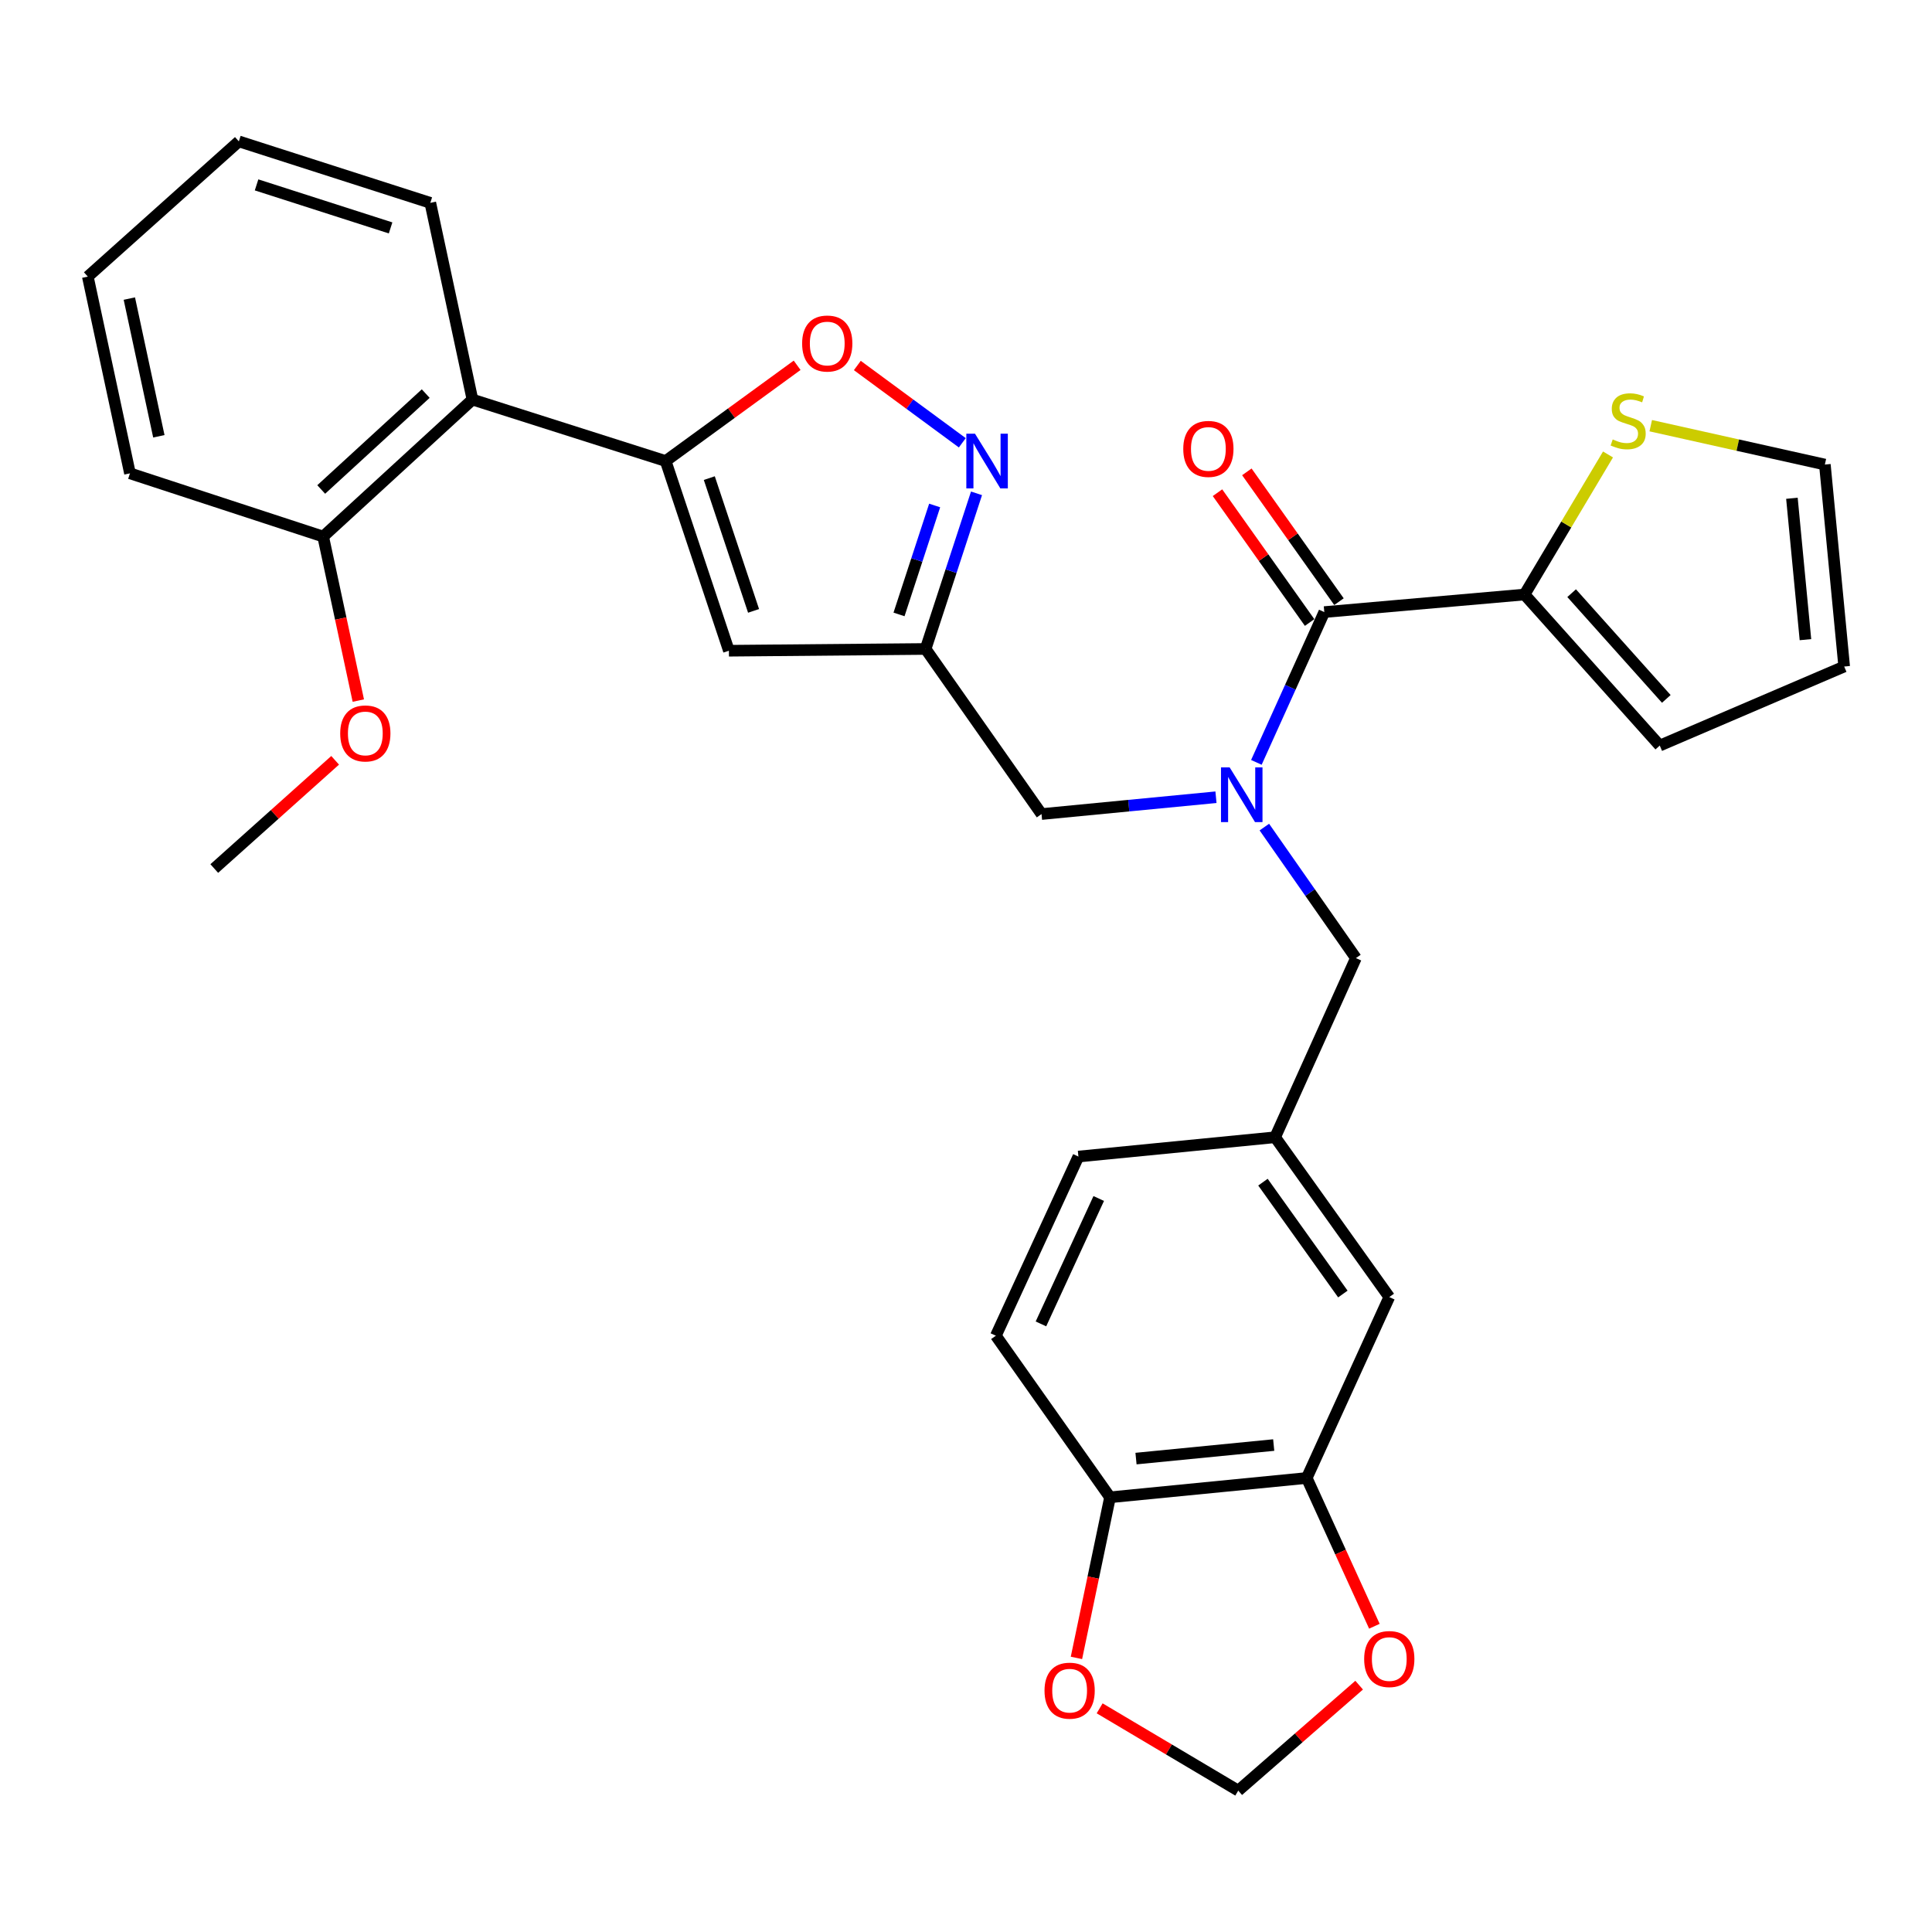 <?xml version='1.0' encoding='iso-8859-1'?>
<svg version='1.1' baseProfile='full'
              xmlns='http://www.w3.org/2000/svg'
                      xmlns:rdkit='http://www.rdkit.org/xml'
                      xmlns:xlink='http://www.w3.org/1999/xlink'
                  xml:space='preserve'
width='1000px' height='1000px' viewBox='0 0 1000 1000'>
<!-- END OF HEADER -->
<rect style='opacity:1.0;fill:#FFFFFF;stroke:none' width='1000' height='1000' x='0' y='0'> </rect>
<path class='bond-0' d='M 789.095,307.725 L 810.7,271.476' style='fill:none;fill-rule:evenodd;stroke:#000000;stroke-width:6px;stroke-linecap:butt;stroke-linejoin:miter;stroke-opacity:1' />
<path class='bond-0' d='M 810.7,271.476 L 832.304,235.227' style='fill:none;fill-rule:evenodd;stroke:#CCCC00;stroke-width:6px;stroke-linecap:butt;stroke-linejoin:miter;stroke-opacity:1' />
<path class='bond-1' d='M 789.095,307.725 L 859.091,385.911' style='fill:none;fill-rule:evenodd;stroke:#000000;stroke-width:6px;stroke-linecap:butt;stroke-linejoin:miter;stroke-opacity:1' />
<path class='bond-1' d='M 813.479,307.023 L 862.476,361.753' style='fill:none;fill-rule:evenodd;stroke:#000000;stroke-width:6px;stroke-linecap:butt;stroke-linejoin:miter;stroke-opacity:1' />
<path class='bond-2' d='M 789.095,307.725 L 685.452,316.815' style='fill:none;fill-rule:evenodd;stroke:#000000;stroke-width:6px;stroke-linecap:butt;stroke-linejoin:miter;stroke-opacity:1' />
<path class='bond-3' d='M 629.383,412.646 L 584.238,417.002' style='fill:none;fill-rule:evenodd;stroke:#0000FF;stroke-width:6px;stroke-linecap:butt;stroke-linejoin:miter;stroke-opacity:1' />
<path class='bond-3' d='M 584.238,417.002 L 539.093,421.359' style='fill:none;fill-rule:evenodd;stroke:#000000;stroke-width:6px;stroke-linecap:butt;stroke-linejoin:miter;stroke-opacity:1' />
<path class='bond-4' d='M 650.297,394.604 L 667.875,355.71' style='fill:none;fill-rule:evenodd;stroke:#0000FF;stroke-width:6px;stroke-linecap:butt;stroke-linejoin:miter;stroke-opacity:1' />
<path class='bond-4' d='M 667.875,355.71 L 685.452,316.815' style='fill:none;fill-rule:evenodd;stroke:#000000;stroke-width:6px;stroke-linecap:butt;stroke-linejoin:miter;stroke-opacity:1' />
<path class='bond-5' d='M 654.425,428.097 L 678.122,462.004' style='fill:none;fill-rule:evenodd;stroke:#0000FF;stroke-width:6px;stroke-linecap:butt;stroke-linejoin:miter;stroke-opacity:1' />
<path class='bond-5' d='M 678.122,462.004 L 701.82,495.911' style='fill:none;fill-rule:evenodd;stroke:#000000;stroke-width:6px;stroke-linecap:butt;stroke-linejoin:miter;stroke-opacity:1' />
<path class='bond-6' d='M 693.051,311.423 L 669.21,277.828' style='fill:none;fill-rule:evenodd;stroke:#000000;stroke-width:6px;stroke-linecap:butt;stroke-linejoin:miter;stroke-opacity:1' />
<path class='bond-6' d='M 669.21,277.828 L 645.369,244.232' style='fill:none;fill-rule:evenodd;stroke:#FF0000;stroke-width:6px;stroke-linecap:butt;stroke-linejoin:miter;stroke-opacity:1' />
<path class='bond-6' d='M 677.853,322.208 L 654.013,288.612' style='fill:none;fill-rule:evenodd;stroke:#000000;stroke-width:6px;stroke-linecap:butt;stroke-linejoin:miter;stroke-opacity:1' />
<path class='bond-6' d='M 654.013,288.612 L 630.172,255.017' style='fill:none;fill-rule:evenodd;stroke:#FF0000;stroke-width:6px;stroke-linecap:butt;stroke-linejoin:miter;stroke-opacity:1' />
<path class='bond-7' d='M 854.422,220.336 L 899.483,230.394' style='fill:none;fill-rule:evenodd;stroke:#CCCC00;stroke-width:6px;stroke-linecap:butt;stroke-linejoin:miter;stroke-opacity:1' />
<path class='bond-7' d='M 899.483,230.394 L 944.545,240.452' style='fill:none;fill-rule:evenodd;stroke:#000000;stroke-width:6px;stroke-linecap:butt;stroke-linejoin:miter;stroke-opacity:1' />
<path class='bond-8' d='M 859.091,385.911 L 954.545,344.996' style='fill:none;fill-rule:evenodd;stroke:#000000;stroke-width:6px;stroke-linecap:butt;stroke-linejoin:miter;stroke-opacity:1' />
<path class='bond-9' d='M 676.362,765.004 L 574.541,775.005' style='fill:none;fill-rule:evenodd;stroke:#000000;stroke-width:6px;stroke-linecap:butt;stroke-linejoin:miter;stroke-opacity:1' />
<path class='bond-9' d='M 659.267,747.958 L 587.993,754.959' style='fill:none;fill-rule:evenodd;stroke:#000000;stroke-width:6px;stroke-linecap:butt;stroke-linejoin:miter;stroke-opacity:1' />
<path class='bond-10' d='M 676.362,765.004 L 693.871,803.373' style='fill:none;fill-rule:evenodd;stroke:#000000;stroke-width:6px;stroke-linecap:butt;stroke-linejoin:miter;stroke-opacity:1' />
<path class='bond-10' d='M 693.871,803.373 L 711.38,841.743' style='fill:none;fill-rule:evenodd;stroke:#FF0000;stroke-width:6px;stroke-linecap:butt;stroke-linejoin:miter;stroke-opacity:1' />
<path class='bond-11' d='M 676.362,765.004 L 719.089,671.362' style='fill:none;fill-rule:evenodd;stroke:#000000;stroke-width:6px;stroke-linecap:butt;stroke-linejoin:miter;stroke-opacity:1' />
<path class='bond-12' d='M 539.093,421.359 L 479.087,335.906' style='fill:none;fill-rule:evenodd;stroke:#000000;stroke-width:6px;stroke-linecap:butt;stroke-linejoin:miter;stroke-opacity:1' />
<path class='bond-13' d='M 574.541,775.005 L 565.853,816.567' style='fill:none;fill-rule:evenodd;stroke:#000000;stroke-width:6px;stroke-linecap:butt;stroke-linejoin:miter;stroke-opacity:1' />
<path class='bond-13' d='M 565.853,816.567 L 557.166,858.13' style='fill:none;fill-rule:evenodd;stroke:#FF0000;stroke-width:6px;stroke-linecap:butt;stroke-linejoin:miter;stroke-opacity:1' />
<path class='bond-14' d='M 574.541,775.005 L 515.457,691.364' style='fill:none;fill-rule:evenodd;stroke:#000000;stroke-width:6px;stroke-linecap:butt;stroke-linejoin:miter;stroke-opacity:1' />
<path class='bond-15' d='M 412.595,189.074 L 378.568,213.852' style='fill:none;fill-rule:evenodd;stroke:#FF0000;stroke-width:6px;stroke-linecap:butt;stroke-linejoin:miter;stroke-opacity:1' />
<path class='bond-15' d='M 378.568,213.852 L 344.54,238.63' style='fill:none;fill-rule:evenodd;stroke:#000000;stroke-width:6px;stroke-linecap:butt;stroke-linejoin:miter;stroke-opacity:1' />
<path class='bond-16' d='M 443.75,189.185 L 470.919,209.187' style='fill:none;fill-rule:evenodd;stroke:#FF0000;stroke-width:6px;stroke-linecap:butt;stroke-linejoin:miter;stroke-opacity:1' />
<path class='bond-16' d='M 470.919,209.187 L 498.087,229.188' style='fill:none;fill-rule:evenodd;stroke:#0000FF;stroke-width:6px;stroke-linecap:butt;stroke-linejoin:miter;stroke-opacity:1' />
<path class='bond-17' d='M 344.54,238.63 L 377.276,336.817' style='fill:none;fill-rule:evenodd;stroke:#000000;stroke-width:6px;stroke-linecap:butt;stroke-linejoin:miter;stroke-opacity:1' />
<path class='bond-17' d='M 367.129,247.464 L 390.045,316.195' style='fill:none;fill-rule:evenodd;stroke:#000000;stroke-width:6px;stroke-linecap:butt;stroke-linejoin:miter;stroke-opacity:1' />
<path class='bond-18' d='M 344.54,238.63 L 244.541,206.815' style='fill:none;fill-rule:evenodd;stroke:#000000;stroke-width:6px;stroke-linecap:butt;stroke-linejoin:miter;stroke-opacity:1' />
<path class='bond-19' d='M 377.276,336.817 L 479.087,335.906' style='fill:none;fill-rule:evenodd;stroke:#000000;stroke-width:6px;stroke-linecap:butt;stroke-linejoin:miter;stroke-opacity:1' />
<path class='bond-20' d='M 479.087,335.906 L 492.265,295.627' style='fill:none;fill-rule:evenodd;stroke:#000000;stroke-width:6px;stroke-linecap:butt;stroke-linejoin:miter;stroke-opacity:1' />
<path class='bond-20' d='M 492.265,295.627 L 505.442,255.349' style='fill:none;fill-rule:evenodd;stroke:#0000FF;stroke-width:6px;stroke-linecap:butt;stroke-linejoin:miter;stroke-opacity:1' />
<path class='bond-20' d='M 465.329,318.028 L 474.553,289.833' style='fill:none;fill-rule:evenodd;stroke:#000000;stroke-width:6px;stroke-linecap:butt;stroke-linejoin:miter;stroke-opacity:1' />
<path class='bond-20' d='M 474.553,289.833 L 483.777,261.638' style='fill:none;fill-rule:evenodd;stroke:#0000FF;stroke-width:6px;stroke-linecap:butt;stroke-linejoin:miter;stroke-opacity:1' />
<path class='bond-21' d='M 67.268,244.997 L 45.455,143.176' style='fill:none;fill-rule:evenodd;stroke:#000000;stroke-width:6px;stroke-linecap:butt;stroke-linejoin:miter;stroke-opacity:1' />
<path class='bond-21' d='M 82.218,225.82 L 66.948,154.545' style='fill:none;fill-rule:evenodd;stroke:#000000;stroke-width:6px;stroke-linecap:butt;stroke-linejoin:miter;stroke-opacity:1' />
<path class='bond-22' d='M 67.268,244.997 L 167.267,277.723' style='fill:none;fill-rule:evenodd;stroke:#000000;stroke-width:6px;stroke-linecap:butt;stroke-linejoin:miter;stroke-opacity:1' />
<path class='bond-23' d='M 167.267,277.723 L 244.541,206.815' style='fill:none;fill-rule:evenodd;stroke:#000000;stroke-width:6px;stroke-linecap:butt;stroke-linejoin:miter;stroke-opacity:1' />
<path class='bond-23' d='M 166.259,253.356 L 220.351,203.721' style='fill:none;fill-rule:evenodd;stroke:#000000;stroke-width:6px;stroke-linecap:butt;stroke-linejoin:miter;stroke-opacity:1' />
<path class='bond-24' d='M 167.267,277.723 L 176.365,320.171' style='fill:none;fill-rule:evenodd;stroke:#000000;stroke-width:6px;stroke-linecap:butt;stroke-linejoin:miter;stroke-opacity:1' />
<path class='bond-24' d='M 176.365,320.171 L 185.464,362.62' style='fill:none;fill-rule:evenodd;stroke:#FF0000;stroke-width:6px;stroke-linecap:butt;stroke-linejoin:miter;stroke-opacity:1' />
<path class='bond-25' d='M 244.541,206.815 L 222.728,104.994' style='fill:none;fill-rule:evenodd;stroke:#000000;stroke-width:6px;stroke-linecap:butt;stroke-linejoin:miter;stroke-opacity:1' />
<path class='bond-26' d='M 222.728,104.994 L 123.63,73.18' style='fill:none;fill-rule:evenodd;stroke:#000000;stroke-width:6px;stroke-linecap:butt;stroke-linejoin:miter;stroke-opacity:1' />
<path class='bond-26' d='M 202.167,117.965 L 132.798,95.695' style='fill:none;fill-rule:evenodd;stroke:#000000;stroke-width:6px;stroke-linecap:butt;stroke-linejoin:miter;stroke-opacity:1' />
<path class='bond-27' d='M 45.455,143.176 L 123.63,73.18' style='fill:none;fill-rule:evenodd;stroke:#000000;stroke-width:6px;stroke-linecap:butt;stroke-linejoin:miter;stroke-opacity:1' />
<path class='bond-28' d='M 173.467,393.533 L 142.187,421.542' style='fill:none;fill-rule:evenodd;stroke:#FF0000;stroke-width:6px;stroke-linecap:butt;stroke-linejoin:miter;stroke-opacity:1' />
<path class='bond-28' d='M 142.187,421.542 L 110.906,449.55' style='fill:none;fill-rule:evenodd;stroke:#000000;stroke-width:6px;stroke-linecap:butt;stroke-linejoin:miter;stroke-opacity:1' />
<path class='bond-29' d='M 703.495,872.236 L 672.205,899.528' style='fill:none;fill-rule:evenodd;stroke:#FF0000;stroke-width:6px;stroke-linecap:butt;stroke-linejoin:miter;stroke-opacity:1' />
<path class='bond-29' d='M 672.205,899.528 L 640.914,926.82' style='fill:none;fill-rule:evenodd;stroke:#000000;stroke-width:6px;stroke-linecap:butt;stroke-linejoin:miter;stroke-opacity:1' />
<path class='bond-30' d='M 569.176,884.229 L 605.045,905.524' style='fill:none;fill-rule:evenodd;stroke:#FF0000;stroke-width:6px;stroke-linecap:butt;stroke-linejoin:miter;stroke-opacity:1' />
<path class='bond-30' d='M 605.045,905.524 L 640.914,926.82' style='fill:none;fill-rule:evenodd;stroke:#000000;stroke-width:6px;stroke-linecap:butt;stroke-linejoin:miter;stroke-opacity:1' />
<path class='bond-31' d='M 719.089,671.362 L 660.005,588.642' style='fill:none;fill-rule:evenodd;stroke:#000000;stroke-width:6px;stroke-linecap:butt;stroke-linejoin:miter;stroke-opacity:1' />
<path class='bond-31' d='M 695.062,669.785 L 653.703,611.881' style='fill:none;fill-rule:evenodd;stroke:#000000;stroke-width:6px;stroke-linecap:butt;stroke-linejoin:miter;stroke-opacity:1' />
<path class='bond-32' d='M 515.457,691.364 L 558.183,598.632' style='fill:none;fill-rule:evenodd;stroke:#000000;stroke-width:6px;stroke-linecap:butt;stroke-linejoin:miter;stroke-opacity:1' />
<path class='bond-32' d='M 538.791,685.252 L 568.7,620.34' style='fill:none;fill-rule:evenodd;stroke:#000000;stroke-width:6px;stroke-linecap:butt;stroke-linejoin:miter;stroke-opacity:1' />
<path class='bond-33' d='M 660.005,588.642 L 558.183,598.632' style='fill:none;fill-rule:evenodd;stroke:#000000;stroke-width:6px;stroke-linecap:butt;stroke-linejoin:miter;stroke-opacity:1' />
<path class='bond-34' d='M 660.005,588.642 L 701.82,495.911' style='fill:none;fill-rule:evenodd;stroke:#000000;stroke-width:6px;stroke-linecap:butt;stroke-linejoin:miter;stroke-opacity:1' />
<path class='bond-35' d='M 944.545,240.452 L 954.545,344.996' style='fill:none;fill-rule:evenodd;stroke:#000000;stroke-width:6px;stroke-linecap:butt;stroke-linejoin:miter;stroke-opacity:1' />
<path class='bond-35' d='M 927.494,257.908 L 934.495,331.089' style='fill:none;fill-rule:evenodd;stroke:#000000;stroke-width:6px;stroke-linecap:butt;stroke-linejoin:miter;stroke-opacity:1' />
<path  class='atom-1' d='M 636.466 397.198
L 645.746 412.198
Q 646.666 413.678, 648.146 416.358
Q 649.626 419.038, 649.706 419.198
L 649.706 397.198
L 653.466 397.198
L 653.466 425.518
L 649.586 425.518
L 639.626 409.118
Q 638.466 407.198, 637.226 404.998
Q 636.026 402.798, 635.666 402.118
L 635.666 425.518
L 631.986 425.518
L 631.986 397.198
L 636.466 397.198
' fill='#0000FF'/>
<path  class='atom-3' d='M 612.457 232.353
Q 612.457 225.553, 615.817 221.753
Q 619.177 217.953, 625.457 217.953
Q 631.737 217.953, 635.097 221.753
Q 638.457 225.553, 638.457 232.353
Q 638.457 239.233, 635.057 243.153
Q 631.657 247.033, 625.457 247.033
Q 619.217 247.033, 615.817 243.153
Q 612.457 239.273, 612.457 232.353
M 625.457 243.833
Q 629.777 243.833, 632.097 240.953
Q 634.457 238.033, 634.457 232.353
Q 634.457 226.793, 632.097 223.993
Q 629.777 221.153, 625.457 221.153
Q 621.137 221.153, 618.777 223.953
Q 616.457 226.753, 616.457 232.353
Q 616.457 238.073, 618.777 240.953
Q 621.137 243.833, 625.457 243.833
' fill='#FF0000'/>
<path  class='atom-4' d='M 834.734 227.447
Q 835.054 227.567, 836.374 228.127
Q 837.694 228.687, 839.134 229.047
Q 840.614 229.367, 842.054 229.367
Q 844.734 229.367, 846.294 228.087
Q 847.854 226.767, 847.854 224.487
Q 847.854 222.927, 847.054 221.967
Q 846.294 221.007, 845.094 220.487
Q 843.894 219.967, 841.894 219.367
Q 839.374 218.607, 837.854 217.887
Q 836.374 217.167, 835.294 215.647
Q 834.254 214.127, 834.254 211.567
Q 834.254 208.007, 836.654 205.807
Q 839.094 203.607, 843.894 203.607
Q 847.174 203.607, 850.894 205.167
L 849.974 208.247
Q 846.574 206.847, 844.014 206.847
Q 841.254 206.847, 839.734 208.007
Q 838.214 209.127, 838.254 211.087
Q 838.254 212.607, 839.014 213.527
Q 839.814 214.447, 840.934 214.967
Q 842.094 215.487, 844.014 216.087
Q 846.574 216.887, 848.094 217.687
Q 849.614 218.487, 850.694 220.127
Q 851.814 221.727, 851.814 224.487
Q 851.814 228.407, 849.174 230.527
Q 846.574 232.607, 842.214 232.607
Q 839.694 232.607, 837.774 232.047
Q 835.894 231.527, 833.654 230.607
L 834.734 227.447
' fill='#CCCC00'/>
<path  class='atom-9' d='M 415.182 177.804
Q 415.182 171.004, 418.542 167.204
Q 421.902 163.404, 428.182 163.404
Q 434.462 163.404, 437.822 167.204
Q 441.182 171.004, 441.182 177.804
Q 441.182 184.684, 437.782 188.604
Q 434.382 192.484, 428.182 192.484
Q 421.942 192.484, 418.542 188.604
Q 415.182 184.724, 415.182 177.804
M 428.182 189.284
Q 432.502 189.284, 434.822 186.404
Q 437.182 183.484, 437.182 177.804
Q 437.182 172.244, 434.822 169.444
Q 432.502 166.604, 428.182 166.604
Q 423.862 166.604, 421.502 169.404
Q 419.182 172.204, 419.182 177.804
Q 419.182 183.524, 421.502 186.404
Q 423.862 189.284, 428.182 189.284
' fill='#FF0000'/>
<path  class='atom-13' d='M 504.652 224.47
L 513.932 239.47
Q 514.852 240.95, 516.332 243.63
Q 517.812 246.31, 517.892 246.47
L 517.892 224.47
L 521.652 224.47
L 521.652 252.79
L 517.772 252.79
L 507.812 236.39
Q 506.652 234.47, 505.412 232.27
Q 504.212 230.07, 503.852 229.39
L 503.852 252.79
L 500.172 252.79
L 500.172 224.47
L 504.652 224.47
' fill='#0000FF'/>
<path  class='atom-20' d='M 176.091 379.624
Q 176.091 372.824, 179.451 369.024
Q 182.811 365.224, 189.091 365.224
Q 195.371 365.224, 198.731 369.024
Q 202.091 372.824, 202.091 379.624
Q 202.091 386.504, 198.691 390.424
Q 195.291 394.304, 189.091 394.304
Q 182.851 394.304, 179.451 390.424
Q 176.091 386.544, 176.091 379.624
M 189.091 391.104
Q 193.411 391.104, 195.731 388.224
Q 198.091 385.304, 198.091 379.624
Q 198.091 374.064, 195.731 371.264
Q 193.411 368.424, 189.091 368.424
Q 184.771 368.424, 182.411 371.224
Q 180.091 374.024, 180.091 379.624
Q 180.091 385.344, 182.411 388.224
Q 184.771 391.104, 189.091 391.104
' fill='#FF0000'/>
<path  class='atom-22' d='M 706.089 858.716
Q 706.089 851.916, 709.449 848.116
Q 712.809 844.316, 719.089 844.316
Q 725.369 844.316, 728.729 848.116
Q 732.089 851.916, 732.089 858.716
Q 732.089 865.596, 728.689 869.516
Q 725.289 873.396, 719.089 873.396
Q 712.849 873.396, 709.449 869.516
Q 706.089 865.636, 706.089 858.716
M 719.089 870.196
Q 723.409 870.196, 725.729 867.316
Q 728.089 864.396, 728.089 858.716
Q 728.089 853.156, 725.729 850.356
Q 723.409 847.516, 719.089 847.516
Q 714.769 847.516, 712.409 850.316
Q 710.089 853.116, 710.089 858.716
Q 710.089 864.436, 712.409 867.316
Q 714.769 870.196, 719.089 870.196
' fill='#FF0000'/>
<path  class='atom-23' d='M 540.639 875.084
Q 540.639 868.284, 543.999 864.484
Q 547.359 860.684, 553.639 860.684
Q 559.919 860.684, 563.279 864.484
Q 566.639 868.284, 566.639 875.084
Q 566.639 881.964, 563.239 885.884
Q 559.839 889.764, 553.639 889.764
Q 547.399 889.764, 543.999 885.884
Q 540.639 882.004, 540.639 875.084
M 553.639 886.564
Q 557.959 886.564, 560.279 883.684
Q 562.639 880.764, 562.639 875.084
Q 562.639 869.524, 560.279 866.724
Q 557.959 863.884, 553.639 863.884
Q 549.319 863.884, 546.959 866.684
Q 544.639 869.484, 544.639 875.084
Q 544.639 880.804, 546.959 883.684
Q 549.319 886.564, 553.639 886.564
' fill='#FF0000'/>
</svg>
